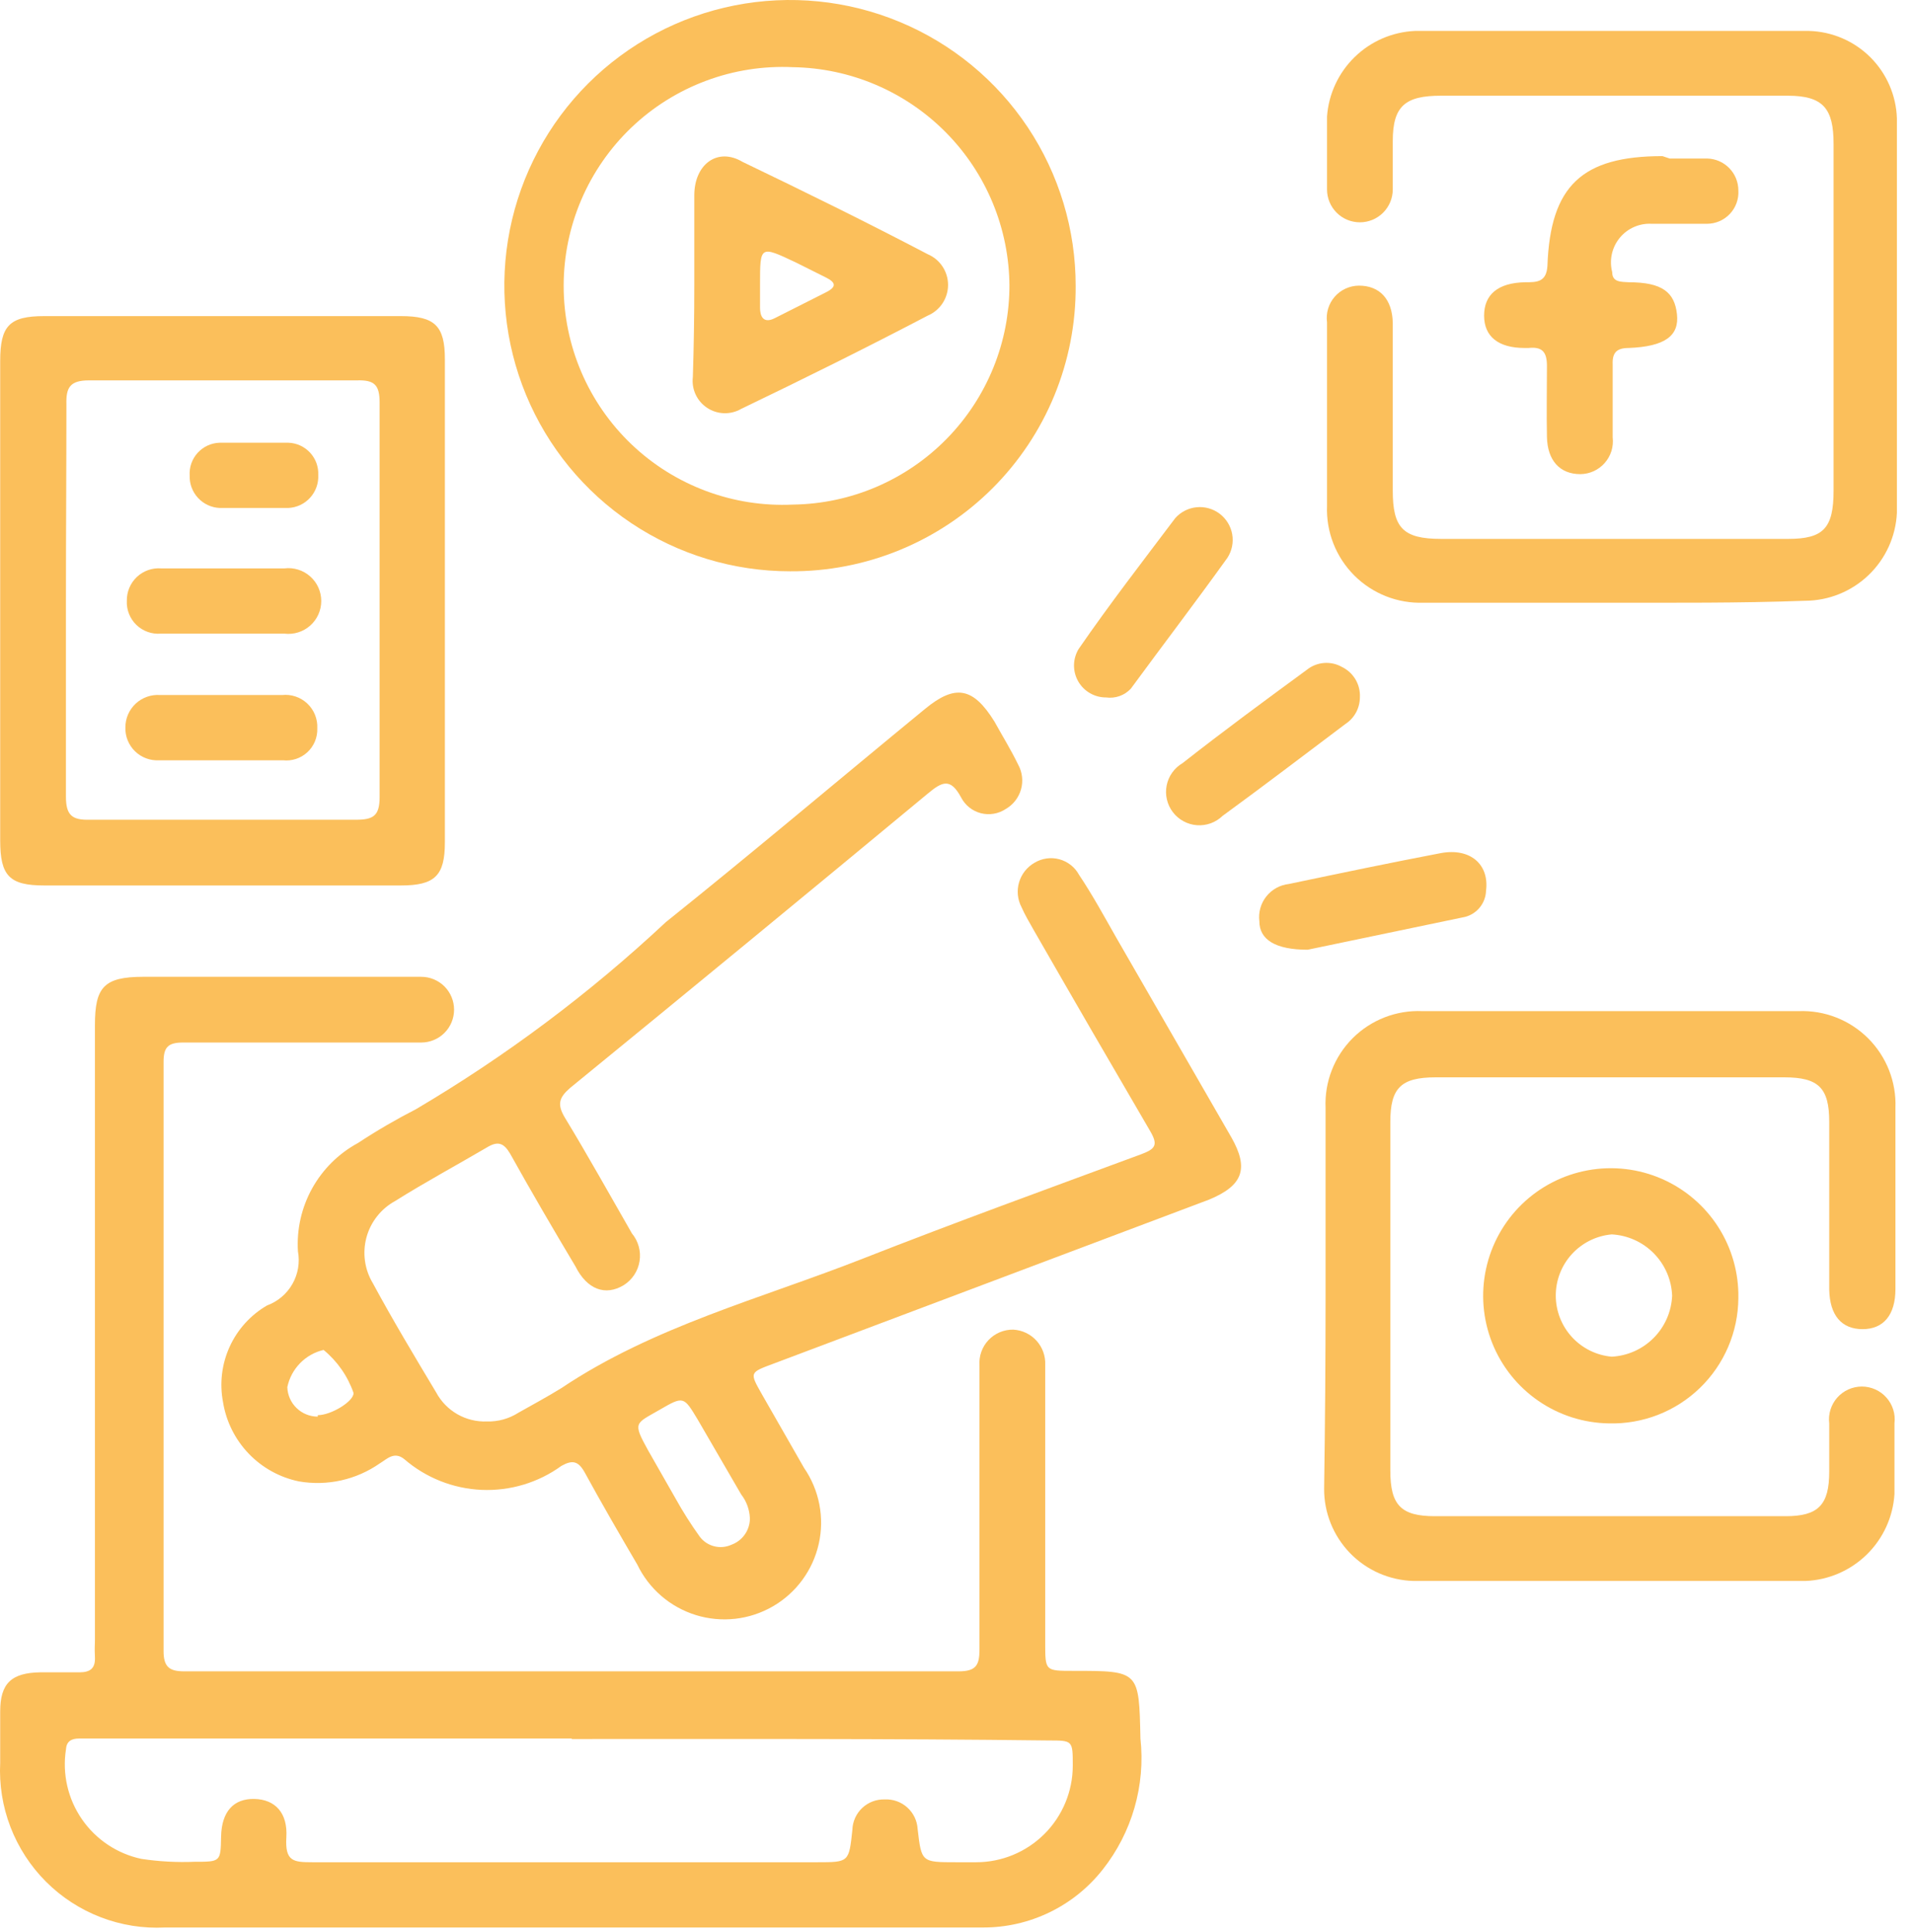 <?xml version="1.0" encoding="UTF-8"?> <svg xmlns="http://www.w3.org/2000/svg" width="99" height="100" viewBox="0 0 99 100" fill="none"><path d="M29.452 99.757H8.54C7.405 99.815 6.27 99.634 5.209 99.225C4.148 98.817 3.185 98.191 2.381 97.387C1.577 96.583 0.951 95.619 0.542 94.558C0.134 93.498 -0.047 92.363 0.01 91.228V88.576C0.01 87.125 0.586 86.575 2.086 86.55H4.113C4.663 86.55 4.938 86.35 4.913 85.774C4.888 85.199 4.913 85.174 4.913 84.874V53.056C4.913 51.104 5.363 50.554 7.415 50.554H21.798C22.249 50.554 22.682 50.733 23.001 51.052C23.32 51.371 23.499 51.804 23.499 52.255C23.499 52.706 23.32 53.139 23.001 53.458C22.682 53.777 22.249 53.956 21.798 53.956H9.466C8.69 53.956 8.465 54.206 8.465 54.957C8.465 65.112 8.465 75.277 8.465 85.449C8.465 86.275 8.765 86.5 9.541 86.5H49.614C50.514 86.5 50.689 86.175 50.689 85.374C50.689 80.471 50.689 75.569 50.689 70.666C50.672 70.427 50.705 70.187 50.785 69.961C50.866 69.735 50.992 69.528 51.157 69.354C51.322 69.18 51.521 69.042 51.742 68.949C51.963 68.856 52.201 68.811 52.44 68.815C52.901 68.841 53.332 69.047 53.641 69.388C53.95 69.73 54.112 70.18 54.091 70.641V85.049C54.091 86.475 54.091 86.475 55.542 86.475C58.969 86.475 58.944 86.475 59.019 89.977C59.284 92.405 58.583 94.84 57.068 96.756C56.33 97.695 55.388 98.453 54.313 98.973C53.238 99.493 52.059 99.762 50.864 99.757H29.452ZM29.577 89.977H4.088C3.687 89.977 3.437 90.127 3.412 90.552C3.218 91.814 3.514 93.103 4.24 94.154C4.965 95.205 6.065 95.939 7.314 96.205C8.225 96.343 9.146 96.393 10.066 96.356C11.417 96.356 11.417 96.356 11.442 95.055C11.467 93.754 12.092 93.079 13.168 93.104C14.243 93.129 14.894 93.829 14.819 95.08C14.744 96.331 15.169 96.38 16.169 96.38C24.875 96.38 33.68 96.38 42.285 96.38C43.935 96.38 43.935 96.38 44.111 94.705C44.117 94.491 44.166 94.281 44.253 94.086C44.341 93.891 44.466 93.716 44.622 93.569C44.778 93.423 44.961 93.309 45.16 93.233C45.36 93.157 45.573 93.122 45.787 93.129C46.214 93.108 46.632 93.257 46.95 93.542C47.269 93.828 47.462 94.228 47.488 94.654C47.688 96.38 47.688 96.38 49.489 96.38H50.514C51.841 96.38 53.114 95.853 54.052 94.915C54.99 93.977 55.517 92.704 55.517 91.378C55.517 90.077 55.517 90.077 54.266 90.077C46.037 89.977 37.807 90.002 29.602 90.002L29.577 89.977Z" fill="#FBBF5B"></path><path d="M25.2 73.567C25.774 73.583 26.341 73.426 26.826 73.117C27.576 72.692 28.326 72.291 29.052 71.841C33.83 68.639 39.383 67.213 44.661 65.137C49.439 63.261 54.266 61.51 59.069 59.734C59.795 59.459 59.945 59.259 59.519 58.533C57.502 55.081 55.492 51.613 53.491 48.127C53.266 47.727 53.041 47.352 52.866 46.952C52.658 46.556 52.612 46.094 52.738 45.665C52.864 45.235 53.152 44.872 53.541 44.65C53.732 44.535 53.944 44.461 54.165 44.43C54.386 44.399 54.61 44.413 54.825 44.472C55.04 44.53 55.241 44.632 55.416 44.77C55.591 44.908 55.736 45.08 55.842 45.276C56.543 46.326 57.143 47.427 57.769 48.528L63.722 58.859C64.647 60.484 64.322 61.36 62.571 62.086L40.058 70.565C38.782 71.041 38.782 71.016 39.433 72.166L41.609 75.968C42.001 76.537 42.27 77.179 42.402 77.857C42.533 78.534 42.523 79.231 42.371 79.904C42.22 80.577 41.931 81.212 41.523 81.768C41.115 82.324 40.596 82.79 39.999 83.136C39.402 83.482 38.74 83.701 38.055 83.779C37.369 83.856 36.675 83.792 36.016 83.589C35.357 83.385 34.746 83.048 34.224 82.597C33.701 82.147 33.278 81.593 32.979 80.971C32.054 79.395 31.128 77.794 30.253 76.194C29.927 75.618 29.627 75.543 29.052 75.868C27.856 76.735 26.402 77.171 24.926 77.108C23.451 77.044 22.04 76.484 20.922 75.518C20.397 75.093 20.022 75.518 19.646 75.743C18.43 76.59 16.929 76.922 15.469 76.669C14.476 76.464 13.568 75.962 12.867 75.229C12.165 74.496 11.703 73.568 11.542 72.567C11.356 71.6 11.476 70.599 11.883 69.703C12.291 68.806 12.967 68.059 13.818 67.564C14.373 67.361 14.838 66.968 15.131 66.455C15.424 65.943 15.526 65.343 15.419 64.762C15.348 63.63 15.603 62.501 16.152 61.508C16.702 60.515 17.524 59.7 18.521 59.159C19.489 58.522 20.491 57.938 21.523 57.408C26.174 54.663 30.511 51.417 34.455 47.727C38.983 44.1 43.385 40.373 47.863 36.696C49.439 35.395 50.364 35.57 51.465 37.346C51.865 38.072 52.315 38.797 52.691 39.572C52.907 39.965 52.96 40.426 52.838 40.857C52.716 41.288 52.43 41.653 52.04 41.874C51.853 41.997 51.642 42.08 51.42 42.116C51.199 42.153 50.973 42.142 50.756 42.086C50.539 42.029 50.336 41.928 50.161 41.788C49.986 41.648 49.842 41.472 49.739 41.273C49.188 40.248 48.763 40.448 48.013 41.073C41.859 46.176 35.689 51.254 29.502 56.307C28.927 56.807 28.827 57.158 29.227 57.833C30.428 59.809 31.553 61.835 32.704 63.837C32.868 64.034 32.988 64.264 33.056 64.511C33.124 64.759 33.139 65.018 33.098 65.271C33.058 65.525 32.964 65.766 32.823 65.981C32.681 66.195 32.496 66.376 32.279 66.513C31.328 67.088 30.378 66.738 29.777 65.537C28.627 63.611 27.501 61.685 26.4 59.709C26.075 59.159 25.775 59.034 25.2 59.384C23.624 60.309 21.998 61.185 20.447 62.16C20.086 62.358 19.768 62.626 19.514 62.95C19.259 63.273 19.072 63.644 18.965 64.041C18.857 64.439 18.831 64.853 18.888 65.261C18.945 65.669 19.084 66.061 19.296 66.413C20.322 68.314 21.448 70.19 22.573 72.066C22.826 72.537 23.206 72.928 23.671 73.194C24.135 73.459 24.665 73.588 25.2 73.567ZM38.807 78.57C38.788 78.125 38.631 77.696 38.357 77.344L36.106 73.467C35.381 72.266 35.38 72.241 34.13 72.967C32.879 73.692 32.729 73.592 33.529 75.043L34.955 77.544C35.334 78.227 35.751 78.886 36.206 79.52C36.39 79.77 36.655 79.949 36.956 80.026C37.257 80.104 37.575 80.075 37.857 79.946C38.126 79.847 38.36 79.671 38.529 79.439C38.699 79.208 38.795 78.931 38.807 78.645V78.57ZM16.445 73.242C17.145 73.242 18.321 72.516 18.296 72.091C17.994 71.22 17.457 70.45 16.745 69.865C16.281 69.974 15.858 70.213 15.526 70.555C15.194 70.896 14.966 71.325 14.869 71.791C14.882 72.2 15.053 72.588 15.348 72.873C15.642 73.158 16.035 73.317 16.445 73.317V73.242Z" fill="#FBBF5B"></path><path d="M83.258 31.193C80.056 31.193 76.854 31.193 73.677 31.193C73.014 31.217 72.352 31.105 71.734 30.862C71.116 30.619 70.555 30.252 70.085 29.782C69.616 29.312 69.248 28.751 69.005 28.133C68.763 27.515 68.65 26.853 68.675 26.19C68.675 23.013 68.675 19.861 68.675 16.684C68.643 16.448 68.661 16.208 68.73 15.98C68.798 15.751 68.914 15.54 69.07 15.36C69.226 15.18 69.419 15.036 69.636 14.936C69.852 14.837 70.087 14.785 70.326 14.783C71.401 14.783 72.052 15.484 72.077 16.709V25.389C72.077 27.316 72.602 27.891 74.578 27.891H92.538C94.364 27.891 94.89 27.34 94.89 25.389V7.454C94.89 5.628 94.364 4.953 92.513 4.953H74.578C72.727 4.953 72.077 5.478 72.077 7.304C72.077 8.129 72.077 8.93 72.077 9.805C72.077 10.257 71.897 10.689 71.578 11.008C71.259 11.327 70.827 11.506 70.376 11.506C69.924 11.506 69.492 11.327 69.173 11.008C68.854 10.689 68.675 10.257 68.675 9.805C68.675 8.555 68.675 7.304 68.675 6.028C68.759 4.861 69.27 3.765 70.109 2.949C70.948 2.132 72.058 1.653 73.227 1.601C80.031 1.601 86.827 1.601 93.614 1.601C94.807 1.632 95.943 2.118 96.79 2.96C97.636 3.802 98.129 4.935 98.167 6.128C98.167 12.932 98.167 19.736 98.167 26.54C98.109 27.764 97.584 28.918 96.699 29.765C95.815 30.612 94.639 31.088 93.414 31.093C89.987 31.218 86.635 31.193 83.258 31.193Z" fill="#FBBF5B"></path><path d="M68.6 67.013C68.6 63.787 68.6 60.56 68.6 57.333C68.571 56.668 68.681 56.005 68.923 55.385C69.164 54.766 69.531 54.203 70.002 53.732C70.472 53.262 71.035 52.895 71.655 52.653C72.275 52.412 72.938 52.302 73.602 52.33H93.089C93.752 52.306 94.414 52.418 95.032 52.661C95.65 52.904 96.211 53.271 96.681 53.741C97.15 54.21 97.518 54.772 97.761 55.39C98.003 56.008 98.116 56.669 98.091 57.333C98.091 60.46 98.091 63.587 98.091 66.713C98.091 68.064 97.466 68.79 96.391 68.79C95.315 68.79 94.69 68.089 94.665 66.738C94.665 63.862 94.665 60.96 94.665 58.058C94.665 56.307 94.114 55.757 92.338 55.757H74.303C72.502 55.757 71.951 56.307 71.951 58.058V76.119C71.951 77.895 72.502 78.47 74.253 78.47H92.413C94.089 78.47 94.665 77.895 94.665 76.169C94.665 75.368 94.665 74.543 94.665 73.667C94.635 73.428 94.657 73.186 94.729 72.956C94.8 72.726 94.92 72.514 95.079 72.334C95.239 72.153 95.435 72.009 95.655 71.91C95.874 71.812 96.112 71.76 96.353 71.76C96.594 71.76 96.832 71.812 97.051 71.91C97.271 72.009 97.467 72.153 97.626 72.334C97.786 72.514 97.906 72.726 97.977 72.956C98.049 73.186 98.071 73.428 98.041 73.667C98.041 74.868 98.041 76.169 98.041 77.319C97.968 78.507 97.457 79.624 96.606 80.456C95.756 81.288 94.627 81.775 93.439 81.822C86.685 81.822 79.906 81.822 73.152 81.822C71.909 81.789 70.728 81.271 69.863 80.378C68.998 79.484 68.517 78.288 68.525 77.044C68.575 73.692 68.6 70.34 68.6 67.013Z" fill="#FBBF5B"></path><path d="M0.01 31.018V18.686C0.01 16.86 0.485 16.36 2.287 16.36H20.747C22.498 16.36 23.023 16.86 23.023 18.586V43.6C23.023 45.326 22.498 45.827 20.747 45.827H2.287C0.485 45.827 0.01 45.326 0.01 43.5V31.018ZM3.412 31.018C3.412 34.42 3.412 37.822 3.412 41.224C3.412 42.174 3.712 42.45 4.638 42.425H18.421C19.321 42.425 19.646 42.224 19.646 41.249C19.646 34.445 19.646 27.641 19.646 20.837C19.646 19.912 19.371 19.661 18.471 19.686C13.868 19.686 9.241 19.686 4.613 19.686C3.612 19.686 3.412 20.062 3.437 20.937C3.437 24.364 3.412 27.741 3.412 31.093V31.018Z" fill="#FBBF5B"></path><path d="M40.884 29.567C37.959 29.567 35.099 28.699 32.668 27.074C30.236 25.448 28.341 23.138 27.223 20.435C26.105 17.732 25.814 14.759 26.386 11.89C26.959 9.022 28.369 6.388 30.439 4.321C32.509 2.255 35.145 0.849 38.015 0.281C40.884 -0.287 43.858 0.01 46.558 1.133C49.259 2.255 51.566 4.154 53.188 6.588C54.809 9.023 55.672 11.884 55.667 14.809C55.677 16.752 55.301 18.677 54.562 20.474C53.822 22.271 52.733 23.903 51.358 25.276C49.983 26.648 48.349 27.735 46.551 28.471C44.753 29.208 42.827 29.58 40.884 29.567ZM52.24 14.809C52.227 11.829 51.047 8.973 48.951 6.854C46.856 4.735 44.013 3.523 41.034 3.477C39.502 3.405 37.973 3.644 36.537 4.181C35.101 4.717 33.788 5.539 32.679 6.597C31.57 7.656 30.687 8.928 30.084 10.337C29.481 11.746 29.17 13.263 29.17 14.796C29.17 16.329 29.481 17.846 30.084 19.255C30.687 20.664 31.57 21.936 32.679 22.995C33.788 24.053 35.101 24.875 36.537 25.411C37.973 25.948 39.502 26.187 41.034 26.115C44.028 26.076 46.886 24.855 48.985 22.718C51.084 20.582 52.254 17.703 52.24 14.709V14.809Z" fill="#FBBF5B"></path><path d="M83.258 73.667C81.951 73.647 80.68 73.24 79.604 72.496C78.529 71.753 77.699 70.707 77.218 69.492C76.737 68.276 76.628 66.946 76.905 65.668C77.181 64.391 77.83 63.224 78.77 62.315C79.71 61.407 80.898 60.798 82.185 60.566C83.471 60.333 84.797 60.487 85.996 61.009C87.194 61.531 88.211 62.397 88.917 63.497C89.623 64.597 89.987 65.881 89.962 67.188C89.956 68.056 89.776 68.915 89.434 69.712C89.092 70.51 88.595 71.232 87.97 71.835C87.346 72.439 86.608 72.911 85.799 73.226C84.99 73.54 84.126 73.69 83.258 73.667ZM86.535 67.063C86.505 66.239 86.167 65.456 85.588 64.868C85.01 64.28 84.232 63.93 83.408 63.886C82.618 63.957 81.882 64.32 81.346 64.906C80.81 65.492 80.513 66.257 80.513 67.051C80.513 67.844 80.81 68.609 81.346 69.195C81.882 69.781 82.618 70.145 83.408 70.215C84.228 70.172 85.002 69.826 85.58 69.243C86.159 68.66 86.499 67.883 86.535 67.063Z" fill="#FBBF5B"></path><path d="M86.41 8.205H88.361C88.79 8.218 89.197 8.397 89.496 8.706C89.795 9.014 89.962 9.426 89.962 9.856C89.976 10.077 89.944 10.3 89.868 10.509C89.793 10.718 89.675 10.909 89.522 11.071C89.37 11.232 89.186 11.361 88.982 11.449C88.778 11.537 88.558 11.582 88.336 11.582C87.385 11.582 86.435 11.582 85.484 11.582C85.169 11.564 84.855 11.62 84.566 11.747C84.277 11.873 84.022 12.067 83.822 12.31C83.623 12.554 83.483 12.842 83.415 13.15C83.348 13.458 83.354 13.778 83.433 14.083C83.433 14.608 83.883 14.583 84.284 14.608C86.035 14.608 86.66 15.134 86.785 16.259C86.91 17.385 86.16 17.935 84.284 18.01C83.658 18.01 83.433 18.26 83.458 18.861C83.458 20.111 83.458 21.362 83.458 22.638C83.486 22.875 83.464 23.116 83.393 23.345C83.322 23.573 83.203 23.784 83.045 23.963C82.887 24.142 82.693 24.286 82.475 24.386C82.257 24.485 82.021 24.537 81.782 24.539C80.732 24.539 80.081 23.839 80.056 22.613C80.031 21.387 80.056 20.111 80.056 18.936C80.056 18.21 79.806 17.935 79.106 18.01H78.906C77.53 18.01 76.804 17.41 76.804 16.334C76.804 15.259 77.505 14.633 78.931 14.608C79.531 14.608 80.031 14.608 80.081 13.758C80.231 9.605 81.882 8.08 86.035 8.08L86.41 8.205Z" fill="#FBBF5B"></path><path d="M67.674 49.153C65.998 49.153 65.173 48.628 65.173 47.677C65.145 47.45 65.162 47.22 65.224 47C65.286 46.78 65.391 46.574 65.533 46.395C65.675 46.216 65.851 46.067 66.051 45.956C66.251 45.846 66.471 45.776 66.698 45.751C69.325 45.201 71.952 44.65 74.578 44.15C76.104 43.875 77.079 44.75 76.904 46.101C76.894 46.412 76.783 46.711 76.59 46.954C76.396 47.197 76.129 47.372 75.829 47.452L67.674 49.153Z" fill="#FBBF5B"></path><path d="M57.243 36.096C56.95 36.098 56.662 36.022 56.408 35.875C56.154 35.729 55.943 35.517 55.798 35.263C55.653 35.008 55.578 34.719 55.581 34.426C55.585 34.133 55.666 33.846 55.817 33.594C57.418 31.268 59.144 29.042 60.82 26.816C61.105 26.495 61.5 26.294 61.926 26.252C62.353 26.21 62.78 26.331 63.121 26.59C63.462 26.849 63.693 27.228 63.768 27.65C63.842 28.072 63.754 28.507 63.522 28.867C61.871 31.168 60.17 33.394 58.519 35.646C58.358 35.817 58.158 35.947 57.936 36.026C57.714 36.104 57.476 36.128 57.243 36.096Z" fill="#FBBF5B"></path><path d="M70.376 36.096C70.374 36.369 70.305 36.638 70.174 36.878C70.043 37.118 69.855 37.322 69.625 37.471C67.499 39.072 65.398 40.673 63.272 42.224C63.097 42.394 62.887 42.525 62.658 42.609C62.428 42.692 62.184 42.726 61.94 42.708C61.697 42.689 61.46 42.62 61.246 42.503C61.031 42.387 60.844 42.226 60.696 42.032C60.548 41.838 60.443 41.614 60.388 41.376C60.332 41.139 60.328 40.892 60.376 40.652C60.423 40.413 60.52 40.186 60.662 39.987C60.803 39.788 60.985 39.621 61.196 39.498C63.297 37.847 65.473 36.246 67.624 34.67C67.878 34.464 68.188 34.34 68.514 34.313C68.84 34.286 69.166 34.358 69.45 34.52C69.743 34.662 69.986 34.888 70.151 35.168C70.316 35.448 70.394 35.771 70.376 36.096Z" fill="#FBBF5B"></path><path d="M11.567 29.417H14.719C14.957 29.387 15.2 29.409 15.43 29.481C15.66 29.552 15.872 29.672 16.052 29.832C16.232 29.991 16.377 30.187 16.476 30.407C16.574 30.626 16.625 30.864 16.625 31.105C16.625 31.346 16.574 31.584 16.476 31.803C16.377 32.023 16.232 32.219 16.052 32.379C15.872 32.538 15.66 32.658 15.43 32.729C15.2 32.801 14.957 32.823 14.719 32.794H8.315C8.085 32.812 7.853 32.781 7.636 32.702C7.419 32.624 7.221 32.5 7.055 32.339C6.889 32.178 6.76 31.984 6.675 31.769C6.59 31.554 6.552 31.323 6.564 31.093C6.56 30.863 6.604 30.635 6.693 30.423C6.782 30.211 6.914 30.02 7.081 29.862C7.249 29.704 7.447 29.583 7.664 29.506C7.88 29.43 8.111 29.399 8.34 29.417H11.567Z" fill="#FBBF5B"></path><path d="M11.592 35.971H14.594C14.831 35.945 15.071 35.971 15.298 36.048C15.524 36.124 15.731 36.248 15.905 36.413C16.078 36.577 16.214 36.776 16.303 36.998C16.392 37.22 16.432 37.458 16.42 37.697C16.428 37.927 16.387 38.156 16.299 38.369C16.211 38.581 16.078 38.773 15.91 38.929C15.741 39.086 15.541 39.204 15.322 39.277C15.104 39.349 14.872 39.373 14.643 39.348H8.24C8.011 39.362 7.781 39.328 7.565 39.248C7.35 39.168 7.153 39.044 6.989 38.884C6.824 38.724 6.694 38.531 6.608 38.318C6.522 38.105 6.481 37.877 6.489 37.647C6.488 37.416 6.535 37.187 6.627 36.975C6.719 36.763 6.854 36.573 7.023 36.415C7.192 36.258 7.392 36.137 7.61 36.061C7.828 35.984 8.06 35.954 8.29 35.971H11.592Z" fill="#FBBF5B"></path><path d="M13.093 26.29H11.367C10.94 26.27 10.538 26.084 10.248 25.77C9.957 25.456 9.802 25.041 9.816 24.614C9.802 24.4 9.832 24.185 9.903 23.982C9.975 23.779 10.086 23.593 10.23 23.435C10.375 23.276 10.55 23.148 10.746 23.058C10.941 22.969 11.152 22.919 11.367 22.913C12.542 22.913 13.868 22.913 14.919 22.913C15.131 22.919 15.34 22.968 15.534 23.056C15.727 23.144 15.901 23.27 16.046 23.426C16.19 23.582 16.302 23.765 16.375 23.965C16.447 24.164 16.48 24.377 16.47 24.589C16.48 24.802 16.448 25.016 16.375 25.217C16.302 25.418 16.191 25.603 16.047 25.761C15.903 25.919 15.729 26.047 15.536 26.138C15.342 26.229 15.132 26.28 14.919 26.29H13.093Z" fill="#FBBF5B"></path><path d="M35.931 14.709V10.106C35.931 8.505 37.132 7.604 38.432 8.38C41.659 9.931 44.861 11.507 48.013 13.158C48.324 13.29 48.59 13.511 48.777 13.794C48.964 14.076 49.063 14.407 49.063 14.746C49.063 15.085 48.964 15.416 48.777 15.698C48.59 15.981 48.324 16.202 48.013 16.334C44.811 18.01 41.584 19.611 38.357 21.162C38.088 21.318 37.78 21.395 37.469 21.386C37.158 21.376 36.856 21.281 36.597 21.109C36.337 20.938 36.13 20.698 35.999 20.416C35.868 20.133 35.819 19.82 35.856 19.511C35.906 17.96 35.931 16.36 35.931 14.709ZM39.333 14.709C39.333 15.109 39.333 15.534 39.333 15.934C39.333 16.334 39.483 16.785 40.108 16.46L42.735 15.134C43.335 14.834 43.235 14.608 42.735 14.358L41.184 13.583C39.333 12.707 39.333 12.707 39.333 14.709Z" fill="#FBBF5B"></path></svg> 